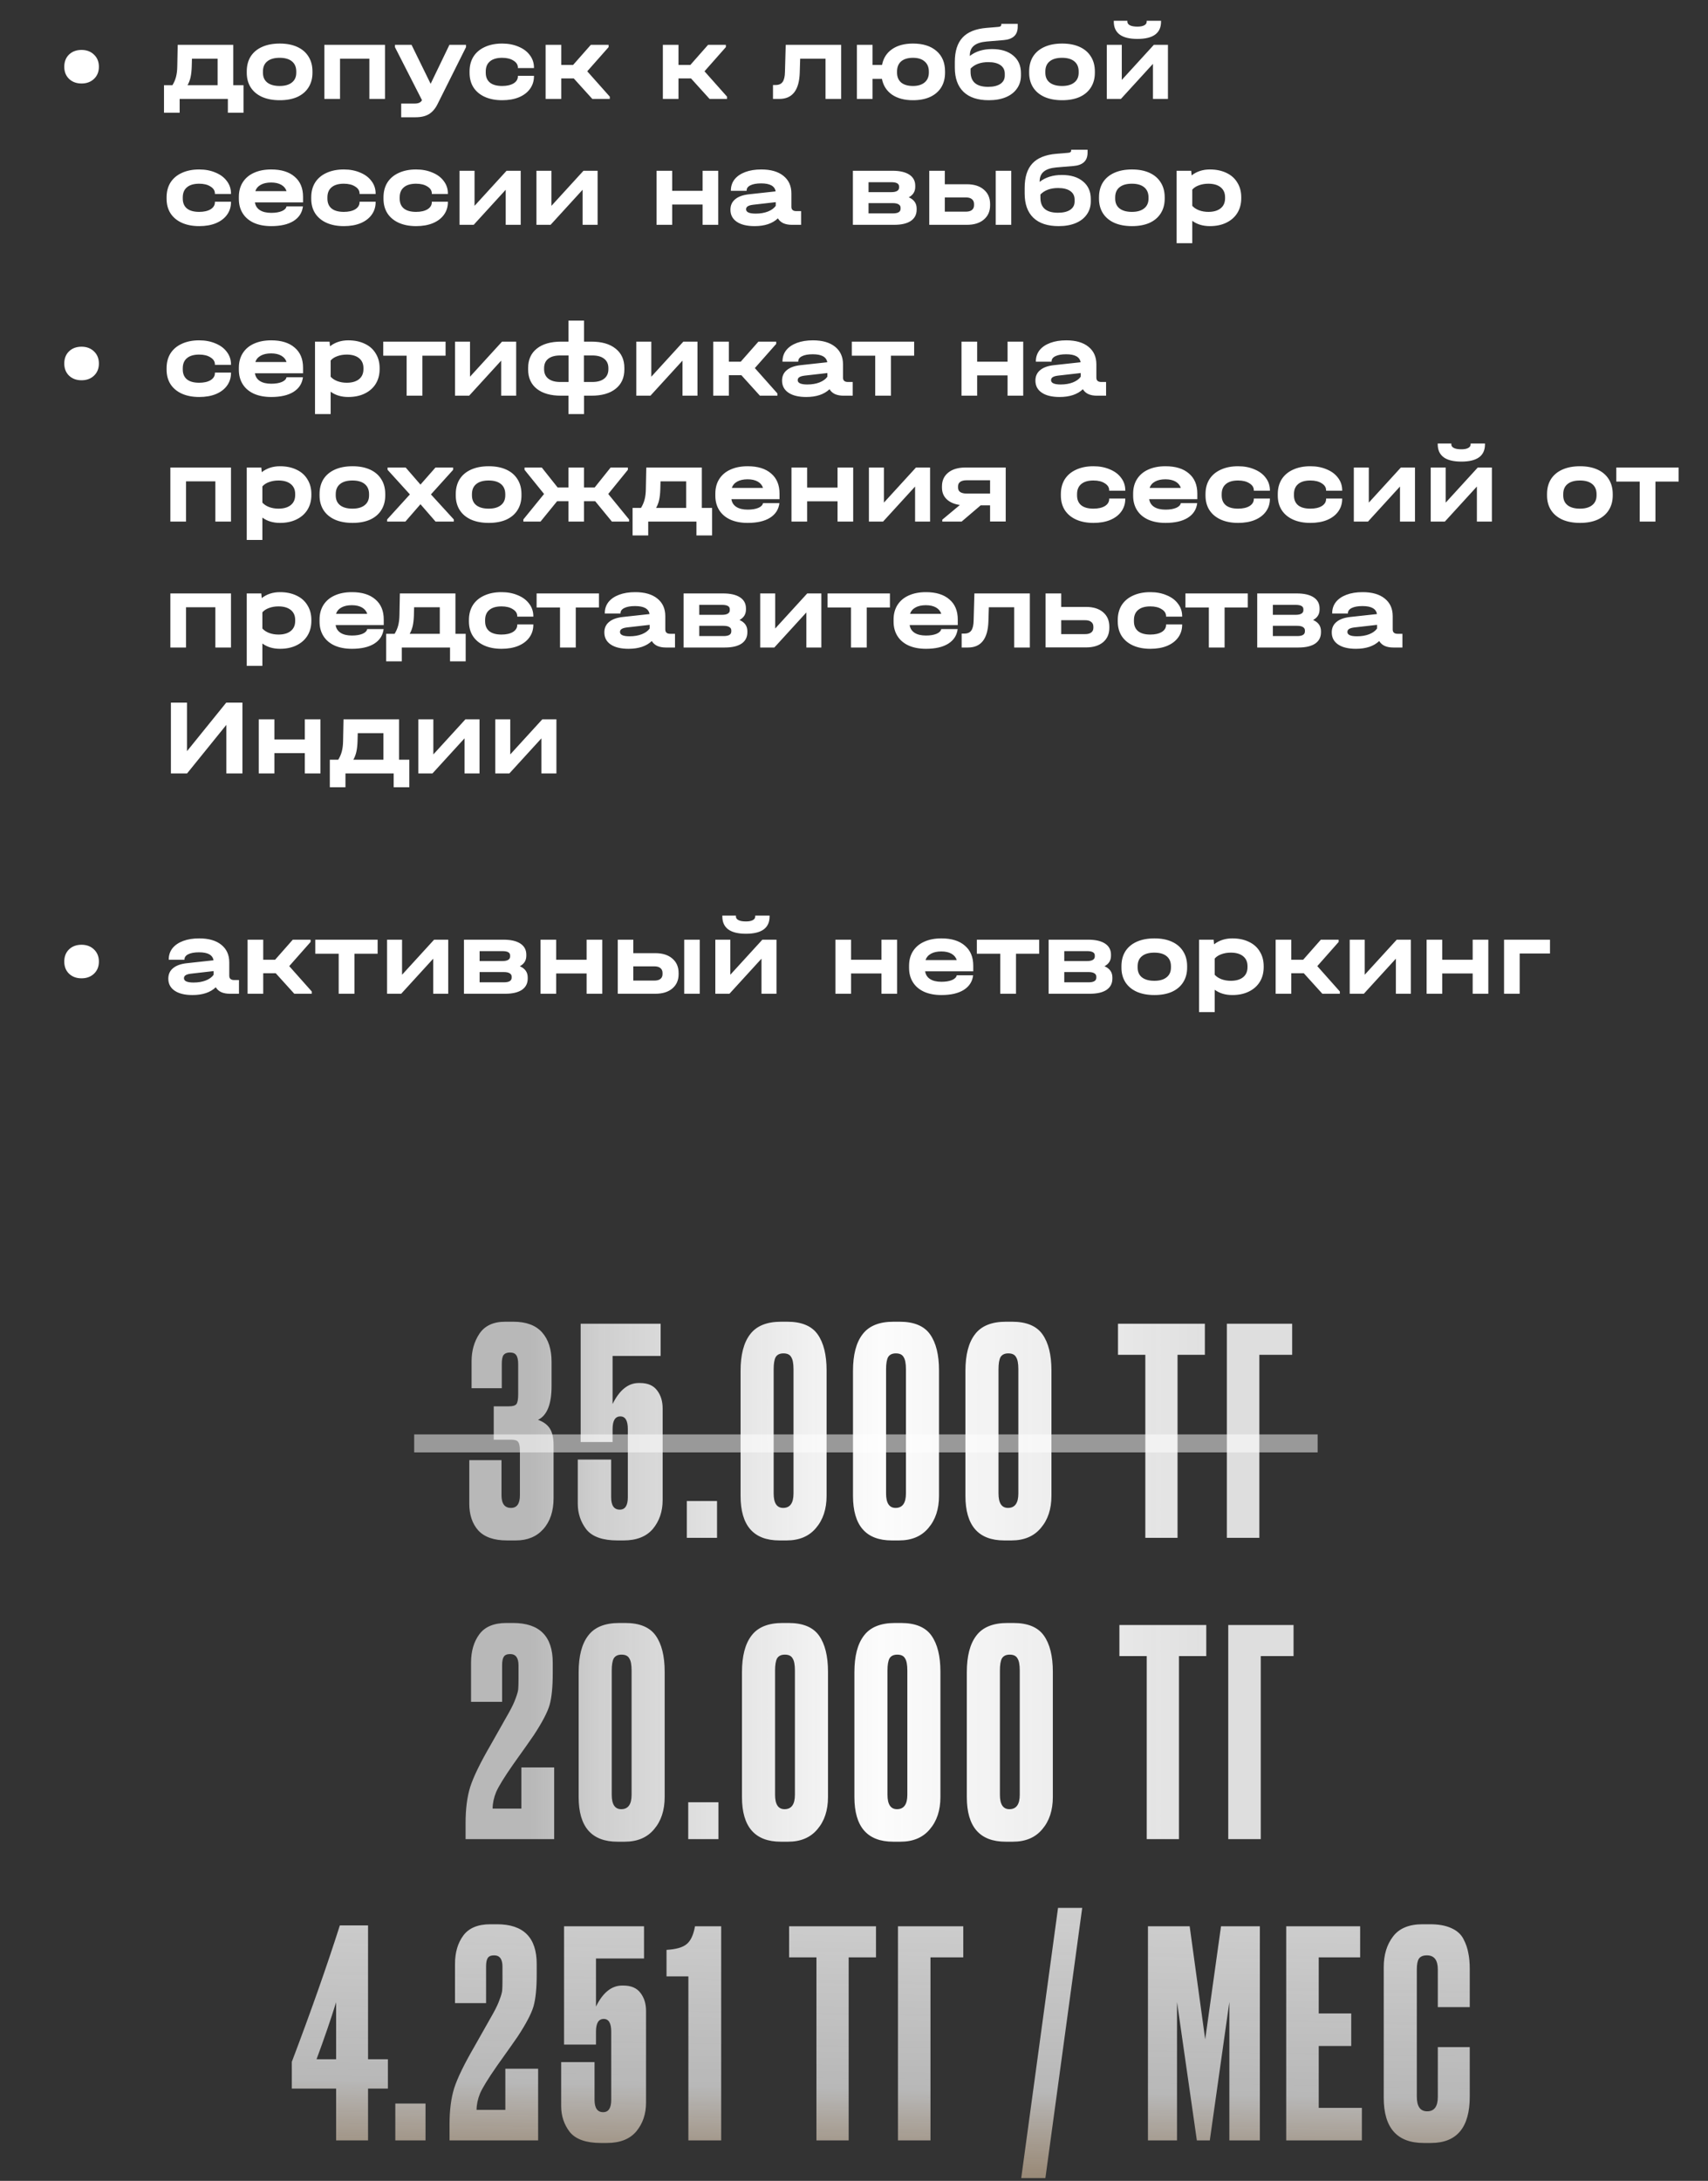 <?xml version="1.0" encoding="UTF-8"?> <svg xmlns="http://www.w3.org/2000/svg" width="380" height="485" viewBox="0 0 380 485" fill="none"><rect x="0" y="0" width="380" height="485" fill="#333333" stroke="none"/><path d="M18.139 18.568C17.003 18.568 16.075 18.224 15.355 17.536C14.651 16.848 14.299 15.952 14.299 14.848C14.299 13.728 14.651 12.824 15.355 12.136C16.075 11.448 17.003 11.104 18.139 11.104C19.275 11.104 20.203 11.456 20.923 12.16C21.643 12.848 22.003 13.744 22.003 14.848C22.003 15.952 21.643 16.848 20.923 17.536C20.203 18.224 19.275 18.568 18.139 18.568ZM54.176 18.952V25.072H50.696V22H39.968V25.072H36.488V18.952H38.36C38.712 18.392 38.976 17.784 39.152 17.128C39.328 16.472 39.424 15.704 39.44 14.824L39.536 9.976H51.896V18.952H54.176ZM48.416 18.952V13.048H42.704L42.656 14.848C42.624 15.776 42.536 16.56 42.392 17.2C42.248 17.84 42.024 18.424 41.72 18.952H48.416ZM62.244 22.288C60.74 22.288 59.436 22.048 58.332 21.568C57.228 21.072 56.38 20.368 55.788 19.456C55.196 18.528 54.9 17.44 54.9 16.192V15.88C54.9 14.6 55.188 13.496 55.764 12.568C56.356 11.64 57.204 10.928 58.308 10.432C59.412 9.936 60.724 9.688 62.244 9.688C63.748 9.688 65.044 9.936 66.132 10.432C67.22 10.928 68.052 11.64 68.628 12.568C69.22 13.496 69.516 14.6 69.516 15.88V16.192C69.516 17.44 69.22 18.528 68.628 19.456C68.052 20.368 67.22 21.072 66.132 21.568C65.044 22.048 63.748 22.288 62.244 22.288ZM62.22 19.12C63.388 19.12 64.292 18.864 64.932 18.352C65.588 17.84 65.916 17.112 65.916 16.168V15.904C65.916 14.928 65.596 14.176 64.956 13.648C64.316 13.12 63.404 12.856 62.22 12.856C61.02 12.856 60.1 13.12 59.46 13.648C58.82 14.16 58.5 14.912 58.5 15.904V16.168C58.5 17.112 58.82 17.84 59.46 18.352C60.116 18.864 61.036 19.12 62.22 19.12ZM85.657 9.976V22H82.177V13.048H75.65V22H72.169V9.976H85.657ZM103.682 9.976V10.48L97.322 23.2C96.81 24.208 96.178 24.936 95.426 25.384C94.674 25.848 93.666 26.08 92.402 26.08H89.258V23.032H92.234C92.666 23.032 93.002 22.976 93.242 22.864C93.498 22.768 93.714 22.576 93.89 22.288L87.866 10.48V9.976H91.562L95.81 18.64L99.986 9.976H103.682ZM111.718 22.288C110.246 22.288 108.958 22.04 107.854 21.544C106.766 21.048 105.926 20.344 105.334 19.432C104.758 18.52 104.47 17.44 104.47 16.192V15.88C104.47 14.616 104.758 13.52 105.334 12.592C105.926 11.664 106.766 10.952 107.854 10.456C108.958 9.944 110.246 9.688 111.718 9.688C113.078 9.688 114.294 9.92 115.366 10.384C116.454 10.832 117.294 11.464 117.886 12.28C118.494 13.08 118.798 14 118.798 15.04V15.136H115.222V15.04C115.222 14.4 114.894 13.88 114.238 13.48C113.598 13.064 112.758 12.856 111.718 12.856C110.534 12.856 109.63 13.12 109.006 13.648C108.382 14.16 108.07 14.912 108.07 15.904V16.168C108.07 17.128 108.382 17.864 109.006 18.376C109.63 18.872 110.534 19.12 111.718 19.12C112.774 19.12 113.622 18.928 114.262 18.544C114.902 18.144 115.222 17.616 115.222 16.96V16.864H118.798V16.96C118.798 18.016 118.502 18.952 117.91 19.768C117.334 20.568 116.51 21.192 115.438 21.64C114.382 22.072 113.142 22.288 111.718 22.288ZM135.668 21.496V22H131.78L127.652 17.44H124.868V22H121.388V9.976H124.868V14.44H127.508L131.444 9.976H135.404V10.48L130.652 15.856L135.668 21.496ZM161.754 21.496V22H157.866L153.738 17.44H150.954V22H147.474V9.976H150.954V14.44H153.594L157.53 9.976H161.49V10.48L156.738 15.856L161.754 21.496ZM187.144 22H183.664V13.048H178.024L177.928 16.192C177.8 20.064 176.288 22 173.392 22H171.976V18.904H172.576C173.28 18.904 173.792 18.68 174.112 18.232C174.448 17.768 174.624 17.016 174.64 15.976L174.808 9.976H187.144V22ZM203.126 9.688C205.35 9.688 207.094 10.24 208.358 11.344C209.622 12.432 210.254 13.944 210.254 15.88V16.192C210.254 17.44 209.966 18.528 209.39 19.456C208.814 20.368 207.99 21.072 206.918 21.568C205.846 22.048 204.582 22.288 203.126 22.288C201.222 22.288 199.662 21.872 198.446 21.04C197.246 20.192 196.502 19.024 196.214 17.536H194.126V22H190.646V9.976H194.126V14.44H196.238C196.526 12.936 197.27 11.768 198.47 10.936C199.67 10.104 201.222 9.688 203.126 9.688ZM206.654 15.928C206.654 14.952 206.342 14.2 205.718 13.672C205.11 13.128 204.246 12.856 203.126 12.856C201.99 12.856 201.11 13.12 200.486 13.648C199.878 14.176 199.574 14.936 199.574 15.928V16.144C199.574 17.088 199.878 17.824 200.486 18.352C201.11 18.864 201.99 19.12 203.126 19.12C204.23 19.12 205.094 18.856 205.718 18.328C206.342 17.8 206.654 17.072 206.654 16.144V15.928ZM220.712 10.912C222.712 10.912 224.28 11.392 225.416 12.352C226.568 13.296 227.144 14.6 227.144 16.264V16.768C227.144 17.888 226.848 18.864 226.256 19.696C225.68 20.528 224.856 21.168 223.784 21.616C222.712 22.064 221.448 22.288 219.992 22.288C217.544 22.288 215.672 21.672 214.376 20.44C213.08 19.192 212.432 17.392 212.432 15.04V13.768C212.432 11.4 213 9.6 214.136 8.368C215.272 7.136 217.032 6.416 219.416 6.208L222.008 5.992C222.28 5.976 222.472 5.928 222.584 5.848C222.712 5.768 222.776 5.648 222.776 5.488V5.296H226.424V5.968C226.424 7.76 225.376 8.744 223.28 8.92L219.512 9.232C218.232 9.344 217.288 9.656 216.68 10.168C216.072 10.664 215.768 11.384 215.768 12.328V12.448C217.064 11.424 218.712 10.912 220.712 10.912ZM223.544 16.384C223.544 15.568 223.224 14.936 222.584 14.488C221.944 14.04 221.04 13.816 219.872 13.816C218.176 13.816 216.864 14.296 215.936 15.256V15.976C215.936 18.2 217.24 19.312 219.848 19.312C221 19.312 221.904 19.096 222.56 18.664C223.216 18.216 223.544 17.6 223.544 16.816V16.384ZM236.314 22.288C234.81 22.288 233.506 22.048 232.402 21.568C231.298 21.072 230.45 20.368 229.858 19.456C229.266 18.528 228.97 17.44 228.97 16.192V15.88C228.97 14.6 229.258 13.496 229.834 12.568C230.426 11.64 231.274 10.928 232.378 10.432C233.482 9.936 234.794 9.688 236.314 9.688C237.818 9.688 239.114 9.936 240.202 10.432C241.29 10.928 242.122 11.64 242.698 12.568C243.29 13.496 243.586 14.6 243.586 15.88V16.192C243.586 17.44 243.29 18.528 242.698 19.456C242.122 20.368 241.29 21.072 240.202 21.568C239.114 22.048 237.818 22.288 236.314 22.288ZM236.29 19.12C237.458 19.12 238.362 18.864 239.002 18.352C239.658 17.84 239.986 17.112 239.986 16.168V15.904C239.986 14.928 239.666 14.176 239.026 13.648C238.386 13.12 237.474 12.856 236.29 12.856C235.09 12.856 234.17 13.12 233.53 13.648C232.89 14.16 232.57 14.912 232.57 15.904V16.168C232.57 17.112 232.89 17.84 233.53 18.352C234.186 18.864 235.106 19.12 236.29 19.12ZM249.576 9.976V17.776L256.704 9.976H259.848V22H256.512V14.2L249.384 22H246.24V9.976H249.576ZM253.056 8.656C251.312 8.656 250 8.336 249.12 7.696C248.24 7.04 247.8 6.08 247.8 4.816V4.624H250.824V4.816C250.824 5.168 251.016 5.44 251.4 5.632C251.784 5.824 252.336 5.92 253.056 5.92C253.712 5.92 254.216 5.824 254.568 5.632C254.936 5.44 255.12 5.168 255.12 4.816V4.624H258.312V4.816C258.312 7.376 256.56 8.656 253.056 8.656ZM44.312 50.288C42.84 50.288 41.552 50.04 40.448 49.544C39.36 49.048 38.52 48.344 37.928 47.432C37.352 46.52 37.064 45.44 37.064 44.192V43.88C37.064 42.616 37.352 41.52 37.928 40.592C38.52 39.664 39.36 38.952 40.448 38.456C41.552 37.944 42.84 37.688 44.312 37.688C45.672 37.688 46.888 37.92 47.96 38.384C49.048 38.832 49.888 39.464 50.48 40.28C51.088 41.08 51.392 42 51.392 43.04V43.136H47.816V43.04C47.816 42.4 47.488 41.88 46.832 41.48C46.192 41.064 45.352 40.856 44.312 40.856C43.128 40.856 42.224 41.12 41.6 41.648C40.976 42.16 40.664 42.912 40.664 43.904V44.168C40.664 45.128 40.976 45.864 41.6 46.376C42.224 46.872 43.128 47.12 44.312 47.12C45.368 47.12 46.216 46.928 46.856 46.544C47.496 46.144 47.816 45.616 47.816 44.96V44.864H51.392V44.96C51.392 46.016 51.096 46.952 50.504 47.768C49.928 48.568 49.104 49.192 48.032 49.64C46.976 50.072 45.736 50.288 44.312 50.288ZM67.422 45.008H56.718C56.83 45.76 57.198 46.336 57.822 46.736C58.446 47.136 59.286 47.336 60.342 47.336C61.302 47.336 62.086 47.208 62.694 46.952C63.302 46.696 63.654 46.344 63.75 45.896H67.398C67.222 47.304 66.518 48.392 65.286 49.16C64.07 49.912 62.422 50.288 60.342 50.288C58.87 50.288 57.59 50.048 56.502 49.568C55.414 49.072 54.582 48.368 54.006 47.456C53.43 46.544 53.142 45.472 53.142 44.24V43.784C53.142 42.536 53.43 41.456 54.006 40.544C54.598 39.616 55.43 38.912 56.502 38.432C57.59 37.936 58.87 37.688 60.342 37.688C62.582 37.688 64.318 38.224 65.55 39.296C66.798 40.352 67.422 41.84 67.422 43.76V45.008ZM60.318 40.592C59.39 40.592 58.622 40.76 58.014 41.096C57.406 41.432 57.006 41.904 56.814 42.512H63.75C63.558 41.904 63.166 41.432 62.574 41.096C61.982 40.76 61.23 40.592 60.318 40.592ZM76.492 50.288C75.019 50.288 73.731 50.04 72.627 49.544C71.54 49.048 70.7 48.344 70.108 47.432C69.531 46.52 69.243 45.44 69.243 44.192V43.88C69.243 42.616 69.531 41.52 70.108 40.592C70.7 39.664 71.54 38.952 72.627 38.456C73.731 37.944 75.019 37.688 76.492 37.688C77.852 37.688 79.067 37.92 80.139 38.384C81.228 38.832 82.067 39.464 82.659 40.28C83.267 41.08 83.572 42 83.572 43.04V43.136H79.996V43.04C79.996 42.4 79.668 41.88 79.011 41.48C78.371 41.064 77.531 40.856 76.492 40.856C75.308 40.856 74.403 41.12 73.779 41.648C73.156 42.16 72.844 42.912 72.844 43.904V44.168C72.844 45.128 73.156 45.864 73.779 46.376C74.403 46.872 75.308 47.12 76.492 47.12C77.547 47.12 78.395 46.928 79.035 46.544C79.675 46.144 79.996 45.616 79.996 44.96V44.864H83.572V44.96C83.572 46.016 83.275 46.952 82.683 47.768C82.108 48.568 81.284 49.192 80.212 49.64C79.156 50.072 77.915 50.288 76.492 50.288ZM92.57 50.288C91.098 50.288 89.81 50.04 88.706 49.544C87.618 49.048 86.778 48.344 86.186 47.432C85.61 46.52 85.322 45.44 85.322 44.192V43.88C85.322 42.616 85.61 41.52 86.186 40.592C86.778 39.664 87.618 38.952 88.706 38.456C89.81 37.944 91.098 37.688 92.57 37.688C93.93 37.688 95.146 37.92 96.218 38.384C97.306 38.832 98.146 39.464 98.738 40.28C99.346 41.08 99.65 42 99.65 43.04V43.136H96.074V43.04C96.074 42.4 95.746 41.88 95.09 41.48C94.45 41.064 93.61 40.856 92.57 40.856C91.386 40.856 90.482 41.12 89.858 41.648C89.234 42.16 88.922 42.912 88.922 43.904V44.168C88.922 45.128 89.234 45.864 89.858 46.376C90.482 46.872 91.386 47.12 92.57 47.12C93.626 47.12 94.474 46.928 95.114 46.544C95.754 46.144 96.074 45.616 96.074 44.96V44.864H99.65V44.96C99.65 46.016 99.354 46.952 98.762 47.768C98.186 48.568 97.362 49.192 96.29 49.64C95.234 50.072 93.994 50.288 92.57 50.288ZM105.576 37.976V45.776L112.704 37.976H115.848V50H112.512V42.2L105.384 50H102.24V37.976H105.576ZM122.685 37.976V45.776L129.813 37.976H132.957V50H129.621V42.2L122.493 50H119.349V37.976H122.685ZM149.548 37.976V42.44H156.316V37.976H159.796V50H156.316V45.488H149.548V50H146.068V37.976H149.548ZM178.23 46.952V50H176.19C175.454 50 174.814 49.88 174.27 49.64C173.742 49.384 173.342 49.024 173.07 48.56C171.854 49.712 170.126 50.288 167.886 50.288C166.19 50.288 164.87 49.968 163.926 49.328C162.982 48.688 162.51 47.792 162.51 46.64C162.51 45.664 162.862 44.888 163.566 44.312C164.27 43.72 165.294 43.352 166.638 43.208L172.566 42.56C172.374 41.376 171.302 40.784 169.35 40.784C168.326 40.784 167.526 40.928 166.95 41.216C166.39 41.488 166.11 41.872 166.11 42.368V42.44H162.606V42.368C162.606 41.424 162.878 40.6 163.422 39.896C163.982 39.192 164.774 38.648 165.798 38.264C166.822 37.88 168.014 37.688 169.374 37.688C171.486 37.688 173.126 38.16 174.294 39.104C175.478 40.048 176.07 41.352 176.07 43.016V45.992C176.07 46.632 176.438 46.952 177.174 46.952H178.23ZM168.126 47.504C169.15 47.504 170.054 47.352 170.838 47.048C171.638 46.728 172.222 46.304 172.59 45.776V44.96L167.55 45.536C167.022 45.6 166.63 45.712 166.374 45.872C166.118 46.032 165.99 46.256 165.99 46.544C165.99 47.184 166.702 47.504 168.126 47.504ZM202.187 43.88C203.355 44.392 203.939 45.224 203.939 46.376V46.616C203.939 47.704 203.507 48.544 202.643 49.136C201.779 49.712 200.539 50 198.923 50H189.755V37.976H198.563C200.179 37.976 201.427 38.264 202.307 38.84C203.187 39.416 203.627 40.24 203.627 41.312V41.552C203.627 42.592 203.147 43.368 202.187 43.88ZM193.235 40.52V42.728H198.323C198.883 42.728 199.307 42.64 199.595 42.464C199.883 42.288 200.027 42.04 200.027 41.72V41.48C200.027 40.84 199.459 40.52 198.323 40.52H193.235ZM200.363 46.184C200.363 45.864 200.211 45.616 199.907 45.44C199.619 45.264 199.203 45.176 198.659 45.176H193.235V47.456H198.659C199.795 47.456 200.363 47.112 200.363 46.424V46.184ZM215.098 40.976C216.714 40.976 217.978 41.376 218.89 42.176C219.818 42.96 220.282 44.032 220.282 45.392V45.656C220.282 46.984 219.818 48.04 218.89 48.824C217.978 49.608 216.714 50 215.098 50H206.746V37.976H210.202V40.976H215.098ZM224.986 37.976V50H221.53V37.976H224.986ZM216.706 45.368C216.706 44.904 216.546 44.544 216.226 44.288C215.922 44.032 215.466 43.904 214.858 43.904H210.202V47.072H214.858C215.466 47.072 215.922 46.952 216.226 46.712C216.546 46.456 216.706 46.104 216.706 45.656V45.368ZM236.251 38.912C238.251 38.912 239.819 39.392 240.955 40.352C242.107 41.296 242.683 42.6 242.683 44.264V44.768C242.683 45.888 242.387 46.864 241.795 47.696C241.219 48.528 240.395 49.168 239.323 49.616C238.251 50.064 236.987 50.288 235.531 50.288C233.083 50.288 231.211 49.672 229.915 48.44C228.619 47.192 227.971 45.392 227.971 43.04V41.768C227.971 39.4 228.539 37.6 229.675 36.368C230.811 35.136 232.571 34.416 234.955 34.208L237.547 33.992C237.819 33.976 238.011 33.928 238.123 33.848C238.251 33.768 238.315 33.648 238.315 33.488V33.296H241.963V33.968C241.963 35.76 240.915 36.744 238.819 36.92L235.051 37.232C233.771 37.344 232.827 37.656 232.219 38.168C231.611 38.664 231.307 39.384 231.307 40.328V40.448C232.603 39.424 234.251 38.912 236.251 38.912ZM239.083 44.384C239.083 43.568 238.763 42.936 238.123 42.488C237.483 42.04 236.579 41.816 235.411 41.816C233.715 41.816 232.403 42.296 231.475 43.256V43.976C231.475 46.2 232.779 47.312 235.387 47.312C236.539 47.312 237.443 47.096 238.099 46.664C238.755 46.216 239.083 45.6 239.083 44.816V44.384ZM251.853 50.288C250.349 50.288 249.045 50.048 247.941 49.568C246.837 49.072 245.989 48.368 245.397 47.456C244.805 46.528 244.509 45.44 244.509 44.192V43.88C244.509 42.6 244.797 41.496 245.373 40.568C245.965 39.64 246.813 38.928 247.917 38.432C249.021 37.936 250.333 37.688 251.853 37.688C253.357 37.688 254.653 37.936 255.741 38.432C256.829 38.928 257.661 39.64 258.237 40.568C258.829 41.496 259.125 42.6 259.125 43.88V44.192C259.125 45.44 258.829 46.528 258.237 47.456C257.661 48.368 256.829 49.072 255.741 49.568C254.653 50.048 253.357 50.288 251.853 50.288ZM251.829 47.12C252.997 47.12 253.901 46.864 254.541 46.352C255.197 45.84 255.525 45.112 255.525 44.168V43.904C255.525 42.928 255.205 42.176 254.565 41.648C253.925 41.12 253.013 40.856 251.829 40.856C250.629 40.856 249.709 41.12 249.069 41.648C248.429 42.16 248.109 42.912 248.109 43.904V44.168C248.109 45.112 248.429 45.84 249.069 46.352C249.725 46.864 250.645 47.12 251.829 47.12ZM269.171 37.688C270.579 37.688 271.811 37.944 272.867 38.456C273.923 38.952 274.731 39.672 275.291 40.616C275.867 41.544 276.155 42.624 276.155 43.856V44.096C276.155 45.328 275.867 46.416 275.291 47.36C274.715 48.288 273.899 49.008 272.843 49.52C271.803 50.032 270.579 50.288 269.171 50.288C267.635 50.288 266.331 49.896 265.259 49.112V54.08H261.779V37.976H265.019L265.115 39.008C266.251 38.128 267.603 37.688 269.171 37.688ZM272.555 43.856C272.555 42.912 272.227 42.176 271.571 41.648C270.915 41.12 270.003 40.856 268.835 40.856C268.067 40.856 267.363 40.976 266.723 41.216C266.099 41.44 265.611 41.76 265.259 42.176V45.776C265.627 46.192 266.123 46.52 266.747 46.76C267.387 47 268.083 47.12 268.835 47.12C270.003 47.12 270.915 46.856 271.571 46.328C272.227 45.8 272.555 45.056 272.555 44.096V43.856Z" fill="white"></path><path d="M18.139 84.568C17.003 84.568 16.075 84.224 15.355 83.536C14.651 82.848 14.299 81.952 14.299 80.848C14.299 79.728 14.651 78.824 15.355 78.136C16.075 77.448 17.003 77.104 18.139 77.104C19.275 77.104 20.203 77.456 20.923 78.16C21.643 78.848 22.003 79.744 22.003 80.848C22.003 81.952 21.643 82.848 20.923 83.536C20.203 84.224 19.275 84.568 18.139 84.568ZM44.312 88.288C42.84 88.288 41.552 88.04 40.448 87.544C39.36 87.048 38.52 86.344 37.928 85.432C37.352 84.52 37.064 83.44 37.064 82.192V81.88C37.064 80.616 37.352 79.52 37.928 78.592C38.52 77.664 39.36 76.952 40.448 76.456C41.552 75.944 42.84 75.688 44.312 75.688C45.672 75.688 46.888 75.92 47.96 76.384C49.048 76.832 49.888 77.464 50.48 78.28C51.088 79.08 51.392 80 51.392 81.04V81.136H47.816V81.04C47.816 80.4 47.488 79.88 46.832 79.48C46.192 79.064 45.352 78.856 44.312 78.856C43.128 78.856 42.224 79.12 41.6 79.648C40.976 80.16 40.664 80.912 40.664 81.904V82.168C40.664 83.128 40.976 83.864 41.6 84.376C42.224 84.872 43.128 85.12 44.312 85.12C45.368 85.12 46.216 84.928 46.856 84.544C47.496 84.144 47.816 83.616 47.816 82.96V82.864H51.392V82.96C51.392 84.016 51.096 84.952 50.504 85.768C49.928 86.568 49.104 87.192 48.032 87.64C46.976 88.072 45.736 88.288 44.312 88.288ZM67.422 83.008H56.718C56.83 83.76 57.198 84.336 57.822 84.736C58.446 85.136 59.286 85.336 60.342 85.336C61.302 85.336 62.086 85.208 62.694 84.952C63.302 84.696 63.654 84.344 63.75 83.896H67.398C67.222 85.304 66.518 86.392 65.286 87.16C64.07 87.912 62.422 88.288 60.342 88.288C58.87 88.288 57.59 88.048 56.502 87.568C55.414 87.072 54.582 86.368 54.006 85.456C53.43 84.544 53.142 83.472 53.142 82.24V81.784C53.142 80.536 53.43 79.456 54.006 78.544C54.598 77.616 55.43 76.912 56.502 76.432C57.59 75.936 58.87 75.688 60.342 75.688C62.582 75.688 64.318 76.224 65.55 77.296C66.798 78.352 67.422 79.84 67.422 81.76V83.008ZM60.318 78.592C59.39 78.592 58.622 78.76 58.014 79.096C57.406 79.432 57.006 79.904 56.814 80.512H63.75C63.558 79.904 63.166 79.432 62.574 79.096C61.982 78.76 61.23 78.592 60.318 78.592ZM77.475 75.688C78.883 75.688 80.115 75.944 81.171 76.456C82.228 76.952 83.035 77.672 83.596 78.616C84.171 79.544 84.46 80.624 84.46 81.856V82.096C84.46 83.328 84.171 84.416 83.596 85.36C83.019 86.288 82.204 87.008 81.147 87.52C80.108 88.032 78.883 88.288 77.475 88.288C75.939 88.288 74.635 87.896 73.564 87.112V92.08H70.084V75.976H73.323L73.419 77.008C74.555 76.128 75.907 75.688 77.475 75.688ZM80.859 81.856C80.859 80.912 80.531 80.176 79.876 79.648C79.219 79.12 78.308 78.856 77.139 78.856C76.371 78.856 75.668 78.976 75.028 79.216C74.403 79.44 73.915 79.76 73.564 80.176V83.776C73.931 84.192 74.427 84.52 75.052 84.76C75.692 85 76.388 85.12 77.139 85.12C78.308 85.12 79.219 84.856 79.876 84.328C80.531 83.8 80.859 83.056 80.859 82.096V81.856ZM85.261 79.096V75.976H99.133V79.096H93.973V88H90.469V79.096H85.261ZM104.568 75.976V83.776L111.696 75.976H114.84V88H111.504V80.2L104.376 88H101.232V75.976H104.568ZM131.565 75.976C133.885 75.976 135.685 76.496 136.965 77.536C138.261 78.56 138.909 79.992 138.909 81.832V82.168C138.909 84.008 138.261 85.44 136.965 86.464C135.685 87.488 133.885 88 131.565 88H129.933V92.08H126.477V88H124.845C122.525 88 120.717 87.488 119.421 86.464C118.141 85.44 117.501 84.008 117.501 82.168V81.832C117.501 79.992 118.141 78.56 119.421 77.536C120.717 76.496 122.525 75.976 124.845 75.976H126.477V71.296H129.933V75.976H131.565ZM126.501 84.952V79.048H124.653C123.485 79.048 122.589 79.296 121.965 79.792C121.357 80.272 121.053 80.968 121.053 81.88V82.12C121.053 83.016 121.365 83.712 121.989 84.208C122.613 84.704 123.501 84.952 124.653 84.952H126.501ZM135.357 81.88C135.357 80.968 135.045 80.272 134.421 79.792C133.813 79.296 132.925 79.048 131.757 79.048H129.909V84.952H131.757C132.909 84.952 133.797 84.704 134.421 84.208C135.045 83.712 135.357 83.016 135.357 82.12V81.88ZM144.904 75.976V83.776L152.032 75.976H155.176V88H151.84V80.2L144.712 88H141.568V75.976H144.904ZM172.957 87.496V88H169.069L164.941 83.44H162.157V88H158.677V75.976H162.157V80.44H164.797L168.733 75.976H172.693V76.48L167.941 81.856L172.957 87.496ZM189.715 84.952V88H187.675C186.939 88 186.299 87.88 185.755 87.64C185.227 87.384 184.827 87.024 184.555 86.56C183.339 87.712 181.611 88.288 179.371 88.288C177.675 88.288 176.355 87.968 175.411 87.328C174.467 86.688 173.995 85.792 173.995 84.64C173.995 83.664 174.347 82.888 175.051 82.312C175.755 81.72 176.779 81.352 178.123 81.208L184.051 80.56C183.859 79.376 182.787 78.784 180.835 78.784C179.811 78.784 179.011 78.928 178.435 79.216C177.875 79.488 177.595 79.872 177.595 80.368V80.44H174.091V80.368C174.091 79.424 174.363 78.6 174.907 77.896C175.467 77.192 176.259 76.648 177.283 76.264C178.307 75.88 179.499 75.688 180.859 75.688C182.971 75.688 184.611 76.16 185.779 77.104C186.963 78.048 187.555 79.352 187.555 81.016V83.992C187.555 84.632 187.923 84.952 188.659 84.952H189.715ZM179.611 85.504C180.635 85.504 181.539 85.352 182.323 85.048C183.123 84.728 183.707 84.304 184.075 83.776V82.96L179.035 83.536C178.507 83.6 178.115 83.712 177.859 83.872C177.603 84.032 177.475 84.256 177.475 84.544C177.475 85.184 178.187 85.504 179.611 85.504ZM189.511 79.096V75.976H203.383V79.096H198.223V88H194.719V79.096H189.511ZM217.399 75.976V80.44H224.167V75.976H227.647V88H224.167V83.488H217.399V88H213.919V75.976H217.399ZM246.082 84.952V88H244.042C243.306 88 242.666 87.88 242.122 87.64C241.594 87.384 241.194 87.024 240.922 86.56C239.706 87.712 237.978 88.288 235.738 88.288C234.042 88.288 232.722 87.968 231.778 87.328C230.834 86.688 230.362 85.792 230.362 84.64C230.362 83.664 230.714 82.888 231.418 82.312C232.122 81.72 233.146 81.352 234.49 81.208L240.418 80.56C240.226 79.376 239.154 78.784 237.202 78.784C236.178 78.784 235.378 78.928 234.802 79.216C234.242 79.488 233.962 79.872 233.962 80.368V80.44H230.458V80.368C230.458 79.424 230.73 78.6 231.274 77.896C231.834 77.192 232.626 76.648 233.65 76.264C234.674 75.88 235.866 75.688 237.226 75.688C239.338 75.688 240.978 76.16 242.146 77.104C243.33 78.048 243.922 79.352 243.922 81.016V83.992C243.922 84.632 244.29 84.952 245.026 84.952H246.082ZM235.978 85.504C237.002 85.504 237.906 85.352 238.69 85.048C239.49 84.728 240.074 84.304 240.442 83.776V82.96L235.402 83.536C234.874 83.6 234.482 83.712 234.226 83.872C233.97 84.032 233.842 84.256 233.842 84.544C233.842 85.184 234.554 85.504 235.978 85.504ZM51.392 103.976V116H47.912V107.048H41.384V116H37.904V103.976H51.392ZM62.288 103.688C63.696 103.688 64.928 103.944 65.984 104.456C67.04 104.952 67.848 105.672 68.408 106.616C68.984 107.544 69.272 108.624 69.272 109.856V110.096C69.272 111.328 68.984 112.416 68.408 113.36C67.832 114.288 67.016 115.008 65.96 115.52C64.92 116.032 63.696 116.288 62.288 116.288C60.752 116.288 59.448 115.896 58.376 115.112V120.08H54.896V103.976H58.136L58.232 105.008C59.368 104.128 60.72 103.688 62.288 103.688ZM65.672 109.856C65.672 108.912 65.344 108.176 64.688 107.648C64.032 107.12 63.12 106.856 61.952 106.856C61.184 106.856 60.48 106.976 59.84 107.216C59.216 107.44 58.728 107.76 58.376 108.176V111.776C58.744 112.192 59.24 112.52 59.864 112.76C60.504 113 61.2 113.12 61.952 113.12C63.12 113.12 64.032 112.856 64.688 112.328C65.344 111.8 65.672 111.056 65.672 110.096V109.856ZM78.439 116.288C76.935 116.288 75.631 116.048 74.527 115.568C73.423 115.072 72.575 114.368 71.983 113.456C71.391 112.528 71.095 111.44 71.095 110.192V109.88C71.095 108.6 71.383 107.496 71.959 106.568C72.551 105.64 73.399 104.928 74.503 104.432C75.607 103.936 76.919 103.688 78.439 103.688C79.943 103.688 81.239 103.936 82.327 104.432C83.415 104.928 84.247 105.64 84.823 106.568C85.415 107.496 85.711 108.6 85.711 109.88V110.192C85.711 111.44 85.415 112.528 84.823 113.456C84.247 114.368 83.415 115.072 82.327 115.568C81.239 116.048 79.943 116.288 78.439 116.288ZM78.415 113.12C79.583 113.12 80.487 112.864 81.127 112.352C81.783 111.84 82.111 111.112 82.111 110.168V109.904C82.111 108.928 81.791 108.176 81.151 107.648C80.511 107.12 79.599 106.856 78.415 106.856C77.215 106.856 76.295 107.12 75.655 107.648C75.015 108.16 74.695 108.912 74.695 109.904V110.168C74.695 111.112 75.015 111.84 75.655 112.352C76.311 112.864 77.231 113.12 78.415 113.12ZM100.963 115.52V116H96.907L93.547 112.136L90.187 116H86.131V115.52L91.195 109.952L86.227 104.48V103.976H90.259L93.547 107.768L96.883 103.976H100.819V104.48L95.875 109.952L100.963 115.52ZM108.744 116.288C107.24 116.288 105.936 116.048 104.832 115.568C103.728 115.072 102.88 114.368 102.288 113.456C101.696 112.528 101.4 111.44 101.4 110.192V109.88C101.4 108.6 101.688 107.496 102.264 106.568C102.856 105.64 103.704 104.928 104.808 104.432C105.912 103.936 107.224 103.688 108.744 103.688C110.248 103.688 111.544 103.936 112.632 104.432C113.72 104.928 114.552 105.64 115.128 106.568C115.72 107.496 116.016 108.6 116.016 109.88V110.192C116.016 111.44 115.72 112.528 115.128 113.456C114.552 114.368 113.72 115.072 112.632 115.568C111.544 116.048 110.248 116.288 108.744 116.288ZM108.72 113.12C109.888 113.12 110.792 112.864 111.432 112.352C112.088 111.84 112.416 111.112 112.416 110.168V109.904C112.416 108.928 112.096 108.176 111.456 107.648C110.816 107.12 109.904 106.856 108.72 106.856C107.52 106.856 106.6 107.12 105.96 107.648C105.32 108.16 105 108.912 105 109.904V110.168C105 111.112 105.32 111.84 105.96 112.352C106.616 112.864 107.536 113.12 108.72 113.12ZM139.956 115.52V116H136.14L132.42 111.464H129.924V116H126.468V111.464H123.948L120.252 116H116.436V115.52L121.044 109.856L116.7 104.48V103.976H120.54L124.068 108.416H126.468V103.976H129.924V108.416H132.3L135.852 103.976H139.692V104.48L135.324 109.856L139.956 115.52ZM158.426 112.952V119.072H154.946V116H144.218V119.072H140.738V112.952H142.61C142.962 112.392 143.226 111.784 143.402 111.128C143.578 110.472 143.674 109.704 143.69 108.824L143.786 103.976H156.146V112.952H158.426ZM152.666 112.952V107.048H146.954L146.906 108.848C146.874 109.776 146.786 110.56 146.642 111.2C146.498 111.84 146.274 112.424 145.97 112.952H152.666ZM173.43 111.008H162.726C162.838 111.76 163.206 112.336 163.83 112.736C164.454 113.136 165.294 113.336 166.35 113.336C167.31 113.336 168.094 113.208 168.702 112.952C169.31 112.696 169.662 112.344 169.758 111.896H173.406C173.23 113.304 172.526 114.392 171.294 115.16C170.078 115.912 168.43 116.288 166.35 116.288C164.878 116.288 163.598 116.048 162.51 115.568C161.422 115.072 160.59 114.368 160.014 113.456C159.438 112.544 159.15 111.472 159.15 110.24V109.784C159.15 108.536 159.438 107.456 160.014 106.544C160.606 105.616 161.438 104.912 162.51 104.432C163.598 103.936 164.878 103.688 166.35 103.688C168.59 103.688 170.326 104.224 171.558 105.296C172.806 106.352 173.43 107.84 173.43 109.76V111.008ZM166.326 106.592C165.398 106.592 164.63 106.76 164.022 107.096C163.414 107.432 163.014 107.904 162.822 108.512H169.758C169.566 107.904 169.174 107.432 168.582 107.096C167.99 106.76 167.238 106.592 166.326 106.592ZM179.571 103.976V108.44H186.339V103.976H189.819V116H186.339V111.488H179.571V116H176.091V103.976H179.571ZM196.654 103.976V111.776L203.782 103.976H206.926V116H203.59V108.2L196.462 116H193.318V103.976H196.654ZM223.755 115.976H220.275V112.376H218.187L213.939 116H209.643V115.568L213.555 112.304C212.307 112.128 211.331 111.704 210.627 111.032C209.923 110.36 209.571 109.496 209.571 108.44V108.152C209.571 106.872 210.035 105.856 210.963 105.104C211.891 104.352 213.163 103.976 214.779 103.976H223.755V115.976ZM220.275 109.76V106.808H215.043C214.419 106.808 213.947 106.928 213.627 107.168C213.307 107.392 213.147 107.72 213.147 108.152V108.44C213.147 108.872 213.307 109.2 213.627 109.424C213.963 109.648 214.435 109.76 215.043 109.76H220.275ZM243.273 116.288C241.801 116.288 240.513 116.04 239.409 115.544C238.321 115.048 237.481 114.344 236.889 113.432C236.313 112.52 236.025 111.44 236.025 110.192V109.88C236.025 108.616 236.313 107.52 236.889 106.592C237.481 105.664 238.321 104.952 239.409 104.456C240.513 103.944 241.801 103.688 243.273 103.688C244.633 103.688 245.849 103.92 246.921 104.384C248.009 104.832 248.849 105.464 249.441 106.28C250.049 107.08 250.353 108 250.353 109.04V109.136H246.777V109.04C246.777 108.4 246.449 107.88 245.793 107.48C245.153 107.064 244.313 106.856 243.273 106.856C242.089 106.856 241.185 107.12 240.561 107.648C239.937 108.16 239.625 108.912 239.625 109.904V110.168C239.625 111.128 239.937 111.864 240.561 112.376C241.185 112.872 242.089 113.12 243.273 113.12C244.329 113.12 245.177 112.928 245.817 112.544C246.457 112.144 246.777 111.616 246.777 110.96V110.864H250.353V110.96C250.353 112.016 250.057 112.952 249.465 113.768C248.889 114.568 248.065 115.192 246.993 115.64C245.937 116.072 244.697 116.288 243.273 116.288ZM266.383 111.008H255.679C255.791 111.76 256.159 112.336 256.783 112.736C257.407 113.136 258.247 113.336 259.303 113.336C260.263 113.336 261.047 113.208 261.655 112.952C262.263 112.696 262.615 112.344 262.711 111.896H266.359C266.183 113.304 265.479 114.392 264.247 115.16C263.031 115.912 261.383 116.288 259.303 116.288C257.831 116.288 256.551 116.048 255.463 115.568C254.375 115.072 253.543 114.368 252.967 113.456C252.391 112.544 252.103 111.472 252.103 110.24V109.784C252.103 108.536 252.391 107.456 252.967 106.544C253.559 105.616 254.391 104.912 255.463 104.432C256.551 103.936 257.831 103.688 259.303 103.688C261.543 103.688 263.279 104.224 264.511 105.296C265.759 106.352 266.383 107.84 266.383 109.76V111.008ZM259.279 106.592C258.351 106.592 257.583 106.76 256.975 107.096C256.367 107.432 255.967 107.904 255.775 108.512H262.711C262.519 107.904 262.127 107.432 261.535 107.096C260.943 106.76 260.191 106.592 259.279 106.592ZM275.452 116.288C273.98 116.288 272.692 116.04 271.588 115.544C270.5 115.048 269.66 114.344 269.068 113.432C268.492 112.52 268.204 111.44 268.204 110.192V109.88C268.204 108.616 268.492 107.52 269.068 106.592C269.66 105.664 270.5 104.952 271.588 104.456C272.692 103.944 273.98 103.688 275.452 103.688C276.812 103.688 278.028 103.92 279.1 104.384C280.188 104.832 281.028 105.464 281.62 106.28C282.228 107.08 282.532 108 282.532 109.04V109.136H278.956V109.04C278.956 108.4 278.628 107.88 277.972 107.48C277.332 107.064 276.492 106.856 275.452 106.856C274.268 106.856 273.364 107.12 272.74 107.648C272.116 108.16 271.804 108.912 271.804 109.904V110.168C271.804 111.128 272.116 111.864 272.74 112.376C273.364 112.872 274.268 113.12 275.452 113.12C276.508 113.12 277.356 112.928 277.996 112.544C278.636 112.144 278.956 111.616 278.956 110.96V110.864H282.532V110.96C282.532 112.016 282.236 112.952 281.644 113.768C281.068 114.568 280.244 115.192 279.172 115.64C278.116 116.072 276.876 116.288 275.452 116.288ZM291.531 116.288C290.059 116.288 288.771 116.04 287.667 115.544C286.579 115.048 285.739 114.344 285.147 113.432C284.571 112.52 284.283 111.44 284.283 110.192V109.88C284.283 108.616 284.571 107.52 285.147 106.592C285.739 105.664 286.579 104.952 287.667 104.456C288.771 103.944 290.059 103.688 291.531 103.688C292.891 103.688 294.107 103.92 295.179 104.384C296.267 104.832 297.107 105.464 297.699 106.28C298.307 107.08 298.611 108 298.611 109.04V109.136H295.035V109.04C295.035 108.4 294.707 107.88 294.051 107.48C293.411 107.064 292.571 106.856 291.531 106.856C290.347 106.856 289.443 107.12 288.819 107.648C288.195 108.16 287.883 108.912 287.883 109.904V110.168C287.883 111.128 288.195 111.864 288.819 112.376C289.443 112.872 290.347 113.12 291.531 113.12C292.587 113.12 293.435 112.928 294.075 112.544C294.715 112.144 295.035 111.616 295.035 110.96V110.864H298.611V110.96C298.611 112.016 298.315 112.952 297.723 113.768C297.147 114.568 296.323 115.192 295.251 115.64C294.195 116.072 292.955 116.288 291.531 116.288ZM304.537 103.976V111.776L311.665 103.976H314.809V116H311.473V108.2L304.345 116H301.201V103.976H304.537ZM321.646 103.976V111.776L328.774 103.976H331.918V116H328.582V108.2L321.454 116H318.31V103.976H321.646ZM325.126 102.656C323.382 102.656 322.07 102.336 321.19 101.696C320.31 101.04 319.87 100.08 319.87 98.816V98.624H322.894V98.816C322.894 99.168 323.086 99.44 323.47 99.632C323.854 99.824 324.406 99.92 325.126 99.92C325.782 99.92 326.286 99.824 326.638 99.632C327.006 99.44 327.19 99.168 327.19 98.816V98.624H330.382V98.816C330.382 101.376 328.63 102.656 325.126 102.656ZM351.533 116.288C350.029 116.288 348.725 116.048 347.621 115.568C346.517 115.072 345.669 114.368 345.077 113.456C344.485 112.528 344.189 111.44 344.189 110.192V109.88C344.189 108.6 344.477 107.496 345.053 106.568C345.645 105.64 346.493 104.928 347.597 104.432C348.701 103.936 350.013 103.688 351.533 103.688C353.037 103.688 354.333 103.936 355.421 104.432C356.509 104.928 357.341 105.64 357.917 106.568C358.509 107.496 358.805 108.6 358.805 109.88V110.192C358.805 111.44 358.509 112.528 357.917 113.456C357.341 114.368 356.509 115.072 355.421 115.568C354.333 116.048 353.037 116.288 351.533 116.288ZM351.509 113.12C352.677 113.12 353.581 112.864 354.221 112.352C354.877 111.84 355.205 111.112 355.205 110.168V109.904C355.205 108.928 354.885 108.176 354.245 107.648C353.605 107.12 352.693 106.856 351.509 106.856C350.309 106.856 349.389 107.12 348.749 107.648C348.109 108.16 347.789 108.912 347.789 109.904V110.168C347.789 111.112 348.109 111.84 348.749 112.352C349.405 112.864 350.325 113.12 351.509 113.12ZM359.597 107.096V103.976H373.469V107.096H368.309V116H364.805V107.096H359.597ZM51.392 131.976V144H47.912V135.048H41.384V144H37.904V131.976H51.392ZM62.288 131.688C63.696 131.688 64.928 131.944 65.984 132.456C67.04 132.952 67.848 133.672 68.408 134.616C68.984 135.544 69.272 136.624 69.272 137.856V138.096C69.272 139.328 68.984 140.416 68.408 141.36C67.832 142.288 67.016 143.008 65.96 143.52C64.92 144.032 63.696 144.288 62.288 144.288C60.752 144.288 59.448 143.896 58.376 143.112V148.08H54.896V131.976H58.136L58.232 133.008C59.368 132.128 60.72 131.688 62.288 131.688ZM65.672 137.856C65.672 136.912 65.344 136.176 64.688 135.648C64.032 135.12 63.12 134.856 61.952 134.856C61.184 134.856 60.48 134.976 59.84 135.216C59.216 135.44 58.728 135.76 58.376 136.176V139.776C58.744 140.192 59.24 140.52 59.864 140.76C60.504 141 61.2 141.12 61.952 141.12C63.12 141.12 64.032 140.856 64.688 140.328C65.344 139.8 65.672 139.056 65.672 138.096V137.856ZM85.375 139.008H74.671C74.783 139.76 75.151 140.336 75.775 140.736C76.399 141.136 77.239 141.336 78.295 141.336C79.255 141.336 80.039 141.208 80.647 140.952C81.255 140.696 81.607 140.344 81.703 139.896H85.351C85.175 141.304 84.471 142.392 83.239 143.16C82.023 143.912 80.375 144.288 78.295 144.288C76.823 144.288 75.543 144.048 74.455 143.568C73.367 143.072 72.535 142.368 71.959 141.456C71.383 140.544 71.095 139.472 71.095 138.24V137.784C71.095 136.536 71.383 135.456 71.959 134.544C72.551 133.616 73.383 132.912 74.455 132.432C75.543 131.936 76.823 131.688 78.295 131.688C80.535 131.688 82.271 132.224 83.503 133.296C84.751 134.352 85.375 135.84 85.375 137.76V139.008ZM78.271 134.592C77.343 134.592 76.575 134.76 75.967 135.096C75.359 135.432 74.959 135.904 74.767 136.512H81.703C81.511 135.904 81.119 135.432 80.527 135.096C79.935 134.76 79.183 134.592 78.271 134.592ZM103.606 140.952V147.072H100.126V144H89.397V147.072H85.918V140.952H87.79C88.141 140.392 88.406 139.784 88.582 139.128C88.757 138.472 88.853 137.704 88.87 136.824L88.966 131.976H101.326V140.952H103.606ZM97.846 140.952V135.048H92.133L92.085 136.848C92.053 137.776 91.966 138.56 91.822 139.2C91.677 139.84 91.454 140.424 91.15 140.952H97.846ZM111.577 144.288C110.105 144.288 108.817 144.04 107.713 143.544C106.625 143.048 105.785 142.344 105.193 141.432C104.617 140.52 104.329 139.44 104.329 138.192V137.88C104.329 136.616 104.617 135.52 105.193 134.592C105.785 133.664 106.625 132.952 107.713 132.456C108.817 131.944 110.105 131.688 111.577 131.688C112.937 131.688 114.153 131.92 115.225 132.384C116.313 132.832 117.153 133.464 117.745 134.28C118.353 135.08 118.657 136 118.657 137.04V137.136H115.081V137.04C115.081 136.4 114.753 135.88 114.097 135.48C113.457 135.064 112.617 134.856 111.577 134.856C110.393 134.856 109.489 135.12 108.865 135.648C108.241 136.16 107.929 136.912 107.929 137.904V138.168C107.929 139.128 108.241 139.864 108.865 140.376C109.489 140.872 110.393 141.12 111.577 141.12C112.633 141.12 113.481 140.928 114.121 140.544C114.761 140.144 115.081 139.616 115.081 138.96V138.864H118.657V138.96C118.657 140.016 118.361 140.952 117.769 141.768C117.193 142.568 116.369 143.192 115.297 143.64C114.241 144.072 113.001 144.288 111.577 144.288ZM119.386 135.096V131.976H133.258V135.096H128.098V144H124.594V135.096H119.386ZM150.176 140.952V144H148.136C147.4 144 146.76 143.88 146.216 143.64C145.688 143.384 145.288 143.024 145.016 142.56C143.8 143.712 142.072 144.288 139.832 144.288C138.136 144.288 136.816 143.968 135.872 143.328C134.928 142.688 134.456 141.792 134.456 140.64C134.456 139.664 134.808 138.888 135.512 138.312C136.216 137.72 137.24 137.352 138.584 137.208L144.512 136.56C144.32 135.376 143.248 134.784 141.296 134.784C140.272 134.784 139.472 134.928 138.896 135.216C138.336 135.488 138.056 135.872 138.056 136.368V136.44H134.552V136.368C134.552 135.424 134.824 134.6 135.368 133.896C135.928 133.192 136.72 132.648 137.744 132.264C138.768 131.88 139.96 131.688 141.32 131.688C143.432 131.688 145.072 132.16 146.24 133.104C147.424 134.048 148.016 135.352 148.016 137.016V139.992C148.016 140.632 148.384 140.952 149.12 140.952H150.176ZM140.072 141.504C141.096 141.504 142 141.352 142.784 141.048C143.584 140.728 144.168 140.304 144.536 139.776V138.96L139.496 139.536C138.968 139.6 138.576 139.712 138.32 139.872C138.064 140.032 137.936 140.256 137.936 140.544C137.936 141.184 138.648 141.504 140.072 141.504ZM164.523 137.88C165.691 138.392 166.275 139.224 166.275 140.376V140.616C166.275 141.704 165.843 142.544 164.979 143.136C164.115 143.712 162.875 144 161.259 144H152.091V131.976H160.899C162.515 131.976 163.763 132.264 164.643 132.84C165.523 133.416 165.963 134.24 165.963 135.312V135.552C165.963 136.592 165.483 137.368 164.523 137.88ZM155.571 134.52V136.728H160.659C161.219 136.728 161.643 136.64 161.931 136.464C162.219 136.288 162.363 136.04 162.363 135.72V135.48C162.363 134.84 161.795 134.52 160.659 134.52H155.571ZM162.699 140.184C162.699 139.864 162.547 139.616 162.243 139.44C161.955 139.264 161.539 139.176 160.995 139.176H155.571V141.456H160.995C162.131 141.456 162.699 141.112 162.699 140.424V140.184ZM172.466 131.976V139.776L179.594 131.976H182.738V144H179.402V136.2L172.274 144H169.13V131.976H172.466ZM184.121 135.096V131.976H197.993V135.096H192.833V144H189.329V135.096H184.121ZM213.086 139.008H202.382C202.494 139.76 202.862 140.336 203.486 140.736C204.11 141.136 204.95 141.336 206.006 141.336C206.966 141.336 207.75 141.208 208.358 140.952C208.966 140.696 209.318 140.344 209.414 139.896H213.062C212.886 141.304 212.182 142.392 210.95 143.16C209.734 143.912 208.086 144.288 206.006 144.288C204.534 144.288 203.254 144.048 202.166 143.568C201.078 143.072 200.246 142.368 199.67 141.456C199.094 140.544 198.806 139.472 198.806 138.24V137.784C198.806 136.536 199.094 135.456 199.67 134.544C200.262 133.616 201.094 132.912 202.166 132.432C203.254 131.936 204.534 131.688 206.006 131.688C208.246 131.688 209.982 132.224 211.214 133.296C212.462 134.352 213.086 135.84 213.086 137.76V139.008ZM205.982 134.592C205.054 134.592 204.286 134.76 203.678 135.096C203.07 135.432 202.67 135.904 202.478 136.512H209.414C209.222 135.904 208.83 135.432 208.238 135.096C207.646 134.76 206.894 134.592 205.982 134.592ZM229.121 144H225.641V135.048H220.001L219.905 138.192C219.777 142.064 218.265 144 215.369 144H213.953V140.904H214.553C215.257 140.904 215.769 140.68 216.089 140.232C216.425 139.768 216.601 139.016 216.617 137.976L216.785 131.976H229.121V144ZM241.647 134.976C243.247 134.976 244.503 135.368 245.415 136.152C246.343 136.936 246.807 138.008 246.807 139.368V139.632C246.807 140.976 246.343 142.04 245.415 142.824C244.487 143.592 243.231 143.976 241.647 143.976H232.623V131.976H236.103V134.976H241.647ZM243.255 139.368C243.255 138.904 243.095 138.552 242.775 138.312C242.471 138.056 242.015 137.928 241.407 137.928H236.103V141.024H241.407C241.999 141.024 242.455 140.904 242.775 140.664C243.095 140.424 243.255 140.08 243.255 139.632V139.368ZM255.929 144.288C254.457 144.288 253.169 144.04 252.065 143.544C250.977 143.048 250.137 142.344 249.545 141.432C248.969 140.52 248.681 139.44 248.681 138.192V137.88C248.681 136.616 248.969 135.52 249.545 134.592C250.137 133.664 250.977 132.952 252.065 132.456C253.169 131.944 254.457 131.688 255.929 131.688C257.289 131.688 258.505 131.92 259.577 132.384C260.665 132.832 261.505 133.464 262.097 134.28C262.705 135.08 263.009 136 263.009 137.04V137.136H259.433V137.04C259.433 136.4 259.105 135.88 258.449 135.48C257.809 135.064 256.969 134.856 255.929 134.856C254.745 134.856 253.841 135.12 253.217 135.648C252.593 136.16 252.281 136.912 252.281 137.904V138.168C252.281 139.128 252.593 139.864 253.217 140.376C253.841 140.872 254.745 141.12 255.929 141.12C256.985 141.12 257.833 140.928 258.473 140.544C259.113 140.144 259.433 139.616 259.433 138.96V138.864H263.009V138.96C263.009 140.016 262.713 140.952 262.121 141.768C261.545 142.568 260.721 143.192 259.649 143.64C258.593 144.072 257.353 144.288 255.929 144.288ZM263.738 135.096V131.976H277.61V135.096H272.45V144H268.946V135.096H263.738ZM292.141 137.88C293.309 138.392 293.893 139.224 293.893 140.376V140.616C293.893 141.704 293.461 142.544 292.597 143.136C291.733 143.712 290.493 144 288.877 144H279.709V131.976H288.517C290.133 131.976 291.381 132.264 292.261 132.84C293.141 133.416 293.581 134.24 293.581 135.312V135.552C293.581 136.592 293.101 137.368 292.141 137.88ZM283.189 134.52V136.728H288.277C288.837 136.728 289.261 136.64 289.549 136.464C289.837 136.288 289.981 136.04 289.981 135.72V135.48C289.981 134.84 289.413 134.52 288.277 134.52H283.189ZM290.317 140.184C290.317 139.864 290.165 139.616 289.861 139.44C289.573 139.264 289.157 139.176 288.613 139.176H283.189V141.456H288.613C289.749 141.456 290.317 141.112 290.317 140.424V140.184ZM312.012 140.952V144H309.972C309.236 144 308.596 143.88 308.052 143.64C307.524 143.384 307.124 143.024 306.852 142.56C305.636 143.712 303.908 144.288 301.668 144.288C299.972 144.288 298.652 143.968 297.708 143.328C296.764 142.688 296.292 141.792 296.292 140.64C296.292 139.664 296.644 138.888 297.348 138.312C298.052 137.72 299.076 137.352 300.42 137.208L306.348 136.56C306.156 135.376 305.084 134.784 303.132 134.784C302.108 134.784 301.308 134.928 300.732 135.216C300.172 135.488 299.892 135.872 299.892 136.368V136.44H296.388V136.368C296.388 135.424 296.66 134.6 297.204 133.896C297.764 133.192 298.556 132.648 299.58 132.264C300.604 131.88 301.796 131.688 303.156 131.688C305.268 131.688 306.908 132.16 308.076 133.104C309.26 134.048 309.852 135.352 309.852 137.016V139.992C309.852 140.632 310.22 140.952 310.956 140.952H312.012ZM301.908 141.504C302.932 141.504 303.836 141.352 304.62 141.048C305.42 140.728 306.004 140.304 306.372 139.776V138.96L301.332 139.536C300.804 139.6 300.412 139.712 300.156 139.872C299.9 140.032 299.772 140.256 299.772 140.544C299.772 141.184 300.484 141.504 301.908 141.504ZM41.6 156.256V167.056L50.336 156.256H53.936V172H50.36V161.2L41.624 172H38.024V156.256H41.6ZM61.048 159.976V164.44H67.816V159.976H71.296V172H67.816V167.488H61.048V172H57.568V159.976H61.048ZM91.067 168.952V175.072H87.587V172H76.859V175.072H73.379V168.952H75.251C75.603 168.392 75.867 167.784 76.043 167.128C76.219 166.472 76.314 165.704 76.331 164.824L76.427 159.976H88.787V168.952H91.067ZM85.306 168.952V163.048H79.594L79.546 164.848C79.514 165.776 79.427 166.56 79.282 167.2C79.138 167.84 78.915 168.424 78.611 168.952H85.306ZM96.412 159.976V167.776L103.54 159.976H106.684V172H103.348V164.2L96.22 172H93.076V159.976H96.412ZM113.521 159.976V167.776L120.649 159.976H123.793V172H120.457V164.2L113.329 172H110.185V159.976H113.521Z" fill="white"></path><path d="M18.139 217.568C17.003 217.568 16.075 217.224 15.355 216.536C14.651 215.848 14.299 214.952 14.299 213.848C14.299 212.728 14.651 211.824 15.355 211.136C16.075 210.448 17.003 210.104 18.139 210.104C19.275 210.104 20.203 210.456 20.923 211.16C21.643 211.848 22.003 212.744 22.003 213.848C22.003 214.952 21.643 215.848 20.923 216.536C20.203 217.224 19.275 217.568 18.139 217.568ZM53.168 217.952V221H51.128C50.392 221 49.752 220.88 49.208 220.64C48.68 220.384 48.28 220.024 48.008 219.56C46.792 220.712 45.064 221.288 42.824 221.288C41.128 221.288 39.808 220.968 38.864 220.328C37.92 219.688 37.448 218.792 37.448 217.64C37.448 216.664 37.8 215.888 38.504 215.312C39.208 214.72 40.232 214.352 41.576 214.208L47.504 213.56C47.312 212.376 46.24 211.784 44.288 211.784C43.264 211.784 42.464 211.928 41.888 212.216C41.328 212.488 41.048 212.872 41.048 213.368V213.44H37.544V213.368C37.544 212.424 37.816 211.6 38.36 210.896C38.92 210.192 39.712 209.648 40.736 209.264C41.76 208.88 42.952 208.688 44.312 208.688C46.424 208.688 48.064 209.16 49.232 210.104C50.416 211.048 51.008 212.352 51.008 214.016V216.992C51.008 217.632 51.376 217.952 52.112 217.952H53.168ZM43.064 218.504C44.088 218.504 44.992 218.352 45.776 218.048C46.576 217.728 47.16 217.304 47.528 216.776V215.96L42.488 216.536C41.96 216.6 41.568 216.712 41.312 216.872C41.056 217.032 40.928 217.256 40.928 217.544C40.928 218.184 41.64 218.504 43.064 218.504ZM69.364 220.496V221H65.475L61.347 216.44H58.563V221H55.084V208.976H58.563V213.44H61.203L65.139 208.976H69.1V209.48L64.347 214.856L69.364 220.496ZM70.144 212.096V208.976H84.016V212.096H78.856V221H75.352V212.096H70.144ZM89.451 208.976V216.776L96.579 208.976H99.723V221H96.387V213.2L89.259 221H86.115V208.976H89.451ZM115.656 214.88C116.824 215.392 117.408 216.224 117.408 217.376V217.616C117.408 218.704 116.976 219.544 116.112 220.136C115.248 220.712 114.008 221 112.392 221H103.224V208.976H112.032C113.648 208.976 114.896 209.264 115.776 209.84C116.656 210.416 117.096 211.24 117.096 212.312V212.552C117.096 213.592 116.616 214.368 115.656 214.88ZM106.704 211.52V213.728H111.792C112.352 213.728 112.776 213.64 113.064 213.464C113.352 213.288 113.496 213.04 113.496 212.72V212.48C113.496 211.84 112.928 211.52 111.792 211.52H106.704ZM113.832 217.184C113.832 216.864 113.68 216.616 113.376 216.44C113.088 216.264 112.672 216.176 112.128 216.176H106.704V218.456H112.128C113.264 218.456 113.832 218.112 113.832 217.424V217.184ZM123.743 208.976V213.44H130.511V208.976H133.991V221H130.511V216.488H123.743V221H120.263V208.976H123.743ZM145.794 211.976C147.41 211.976 148.674 212.376 149.586 213.176C150.514 213.96 150.978 215.032 150.978 216.392V216.656C150.978 217.984 150.514 219.04 149.586 219.824C148.674 220.608 147.41 221 145.794 221H137.442V208.976H140.898V211.976H145.794ZM155.682 208.976V221H152.226V208.976H155.682ZM147.402 216.368C147.402 215.904 147.242 215.544 146.922 215.288C146.618 215.032 146.162 214.904 145.554 214.904H140.898V218.072H145.554C146.162 218.072 146.618 217.952 146.922 217.712C147.242 217.456 147.402 217.104 147.402 216.656V216.368ZM162.482 208.976V216.776L169.61 208.976H172.754V221H169.418V213.2L162.29 221H159.146V208.976H162.482ZM165.962 207.656C164.218 207.656 162.906 207.336 162.026 206.696C161.146 206.04 160.706 205.08 160.706 203.816V203.624H163.73V203.816C163.73 204.168 163.922 204.44 164.306 204.632C164.69 204.824 165.242 204.92 165.962 204.92C166.618 204.92 167.122 204.824 167.474 204.632C167.842 204.44 168.026 204.168 168.026 203.816V203.624H171.218V203.816C171.218 206.376 169.466 207.656 165.962 207.656ZM189.345 208.976V213.44H196.113V208.976H199.593V221H196.113V216.488H189.345V221H185.865V208.976H189.345ZM216.531 216.008H205.827C205.939 216.76 206.307 217.336 206.931 217.736C207.555 218.136 208.395 218.336 209.451 218.336C210.411 218.336 211.195 218.208 211.803 217.952C212.411 217.696 212.763 217.344 212.859 216.896H216.507C216.331 218.304 215.627 219.392 214.395 220.16C213.179 220.912 211.531 221.288 209.451 221.288C207.979 221.288 206.699 221.048 205.611 220.568C204.523 220.072 203.691 219.368 203.115 218.456C202.539 217.544 202.251 216.472 202.251 215.24V214.784C202.251 213.536 202.539 212.456 203.115 211.544C203.707 210.616 204.539 209.912 205.611 209.432C206.699 208.936 207.979 208.688 209.451 208.688C211.691 208.688 213.427 209.224 214.659 210.296C215.907 211.352 216.531 212.84 216.531 214.76V216.008ZM209.427 211.592C208.499 211.592 207.731 211.76 207.123 212.096C206.515 212.432 206.115 212.904 205.923 213.512H212.859C212.667 212.904 212.275 212.432 211.683 212.096C211.091 211.76 210.339 211.592 209.427 211.592ZM217.332 212.096V208.976H231.204V212.096H226.044V221H222.54V212.096H217.332ZM245.734 214.88C246.902 215.392 247.486 216.224 247.486 217.376V217.616C247.486 218.704 247.054 219.544 246.19 220.136C245.326 220.712 244.086 221 242.47 221H233.302V208.976H242.11C243.726 208.976 244.974 209.264 245.854 209.84C246.734 210.416 247.174 211.24 247.174 212.312V212.552C247.174 213.592 246.694 214.368 245.734 214.88ZM236.782 211.52V213.728H241.87C242.43 213.728 242.854 213.64 243.142 213.464C243.43 213.288 243.574 213.04 243.574 212.72V212.48C243.574 211.84 243.006 211.52 241.87 211.52H236.782ZM243.91 217.184C243.91 216.864 243.758 216.616 243.454 216.44C243.166 216.264 242.75 216.176 242.206 216.176H236.782V218.456H242.206C243.342 218.456 243.91 218.112 243.91 217.424V217.184ZM256.845 221.288C255.341 221.288 254.037 221.048 252.933 220.568C251.829 220.072 250.981 219.368 250.389 218.456C249.797 217.528 249.501 216.44 249.501 215.192V214.88C249.501 213.6 249.789 212.496 250.365 211.568C250.957 210.64 251.805 209.928 252.909 209.432C254.013 208.936 255.325 208.688 256.845 208.688C258.349 208.688 259.645 208.936 260.733 209.432C261.821 209.928 262.653 210.64 263.229 211.568C263.821 212.496 264.117 213.6 264.117 214.88V215.192C264.117 216.44 263.821 217.528 263.229 218.456C262.653 219.368 261.821 220.072 260.733 220.568C259.645 221.048 258.349 221.288 256.845 221.288ZM256.821 218.12C257.989 218.12 258.893 217.864 259.533 217.352C260.189 216.84 260.517 216.112 260.517 215.168V214.904C260.517 213.928 260.197 213.176 259.557 212.648C258.917 212.12 258.005 211.856 256.821 211.856C255.621 211.856 254.701 212.12 254.061 212.648C253.421 213.16 253.101 213.912 253.101 214.904V215.168C253.101 216.112 253.421 216.84 254.061 217.352C254.717 217.864 255.637 218.12 256.821 218.12ZM274.163 208.688C275.571 208.688 276.803 208.944 277.859 209.456C278.915 209.952 279.723 210.672 280.283 211.616C280.859 212.544 281.147 213.624 281.147 214.856V215.096C281.147 216.328 280.859 217.416 280.283 218.36C279.707 219.288 278.891 220.008 277.835 220.52C276.795 221.032 275.571 221.288 274.163 221.288C272.627 221.288 271.323 220.896 270.251 220.112V225.08H266.771V208.976H270.011L270.107 210.008C271.243 209.128 272.595 208.688 274.163 208.688ZM277.547 214.856C277.547 213.912 277.219 213.176 276.563 212.648C275.907 212.12 274.995 211.856 273.827 211.856C273.059 211.856 272.355 211.976 271.715 212.216C271.091 212.44 270.603 212.76 270.251 213.176V216.776C270.619 217.192 271.115 217.52 271.739 217.76C272.379 218 273.075 218.12 273.827 218.12C274.995 218.12 275.907 217.856 276.563 217.328C277.219 216.8 277.547 216.056 277.547 215.096V214.856ZM298.09 220.496V221H294.202L290.074 216.44H287.29V221H283.81V208.976H287.29V213.44H289.93L293.866 208.976H297.826V209.48L293.074 214.856L298.09 220.496ZM303.623 208.976V216.776L310.751 208.976H313.895V221H310.559V213.2L303.431 221H300.287V208.976H303.623ZM320.876 208.976V213.44H327.644V208.976H331.124V221H327.644V216.488H320.876V221H317.396V208.976H320.876ZM344.847 208.976V212.048H338.103V221H334.623V208.976H344.847Z" fill="white"></path><path d="M111.639 308.72H104.919V302.704C104.919 300.4 105.495 298.373 106.647 296.624C107.842 294.832 109.762 293.936 112.407 293.936H114.199C117.058 293.936 119.191 294.725 120.599 296.304C122.007 297.883 122.711 300.059 122.711 302.832V308.272C122.711 312.283 121.708 314.779 119.703 315.76C120.898 316.187 121.772 316.827 122.327 317.68C122.882 318.533 123.159 319.792 123.159 321.456V333.168C123.159 336.069 122.391 338.373 120.855 340.08C119.362 341.744 117.335 342.576 114.775 342.576H112.791C109.89 342.576 107.756 341.829 106.391 340.336C105.068 338.843 104.407 336.859 104.407 334.384V324.72H111.575V332.528C111.575 334.405 112.279 335.344 113.687 335.344C115.01 335.344 115.671 334.405 115.671 332.528V322.608C115.671 321.669 115.543 321.029 115.287 320.688C115.074 320.347 114.562 320.176 113.751 320.176H109.847V312.752H113.239C114.092 312.752 114.647 312.581 114.903 312.24C115.159 311.899 115.287 311.173 115.287 310.064V303.408C115.287 302.427 115.138 301.744 114.839 301.36C114.583 300.976 114.114 300.784 113.431 300.784C112.791 300.784 112.322 300.976 112.023 301.36C111.767 301.701 111.639 302.363 111.639 303.344V308.72ZM136.289 320.688H129.185V294.384H146.977V301.552H136.289V312.24C137.825 309.125 139.766 307.568 142.113 307.568H142.369C144.118 307.568 145.398 308.123 146.209 309.232C147.019 310.299 147.425 311.621 147.425 313.2V333.616C147.425 336.133 146.699 338.267 145.249 340.016C143.798 341.723 141.622 342.576 138.721 342.576H137.377C134.091 342.576 131.787 341.765 130.465 340.144C129.185 338.48 128.545 336.56 128.545 334.384V324.592H135.969V332.976C135.969 334.811 136.609 335.728 137.889 335.728C139.083 335.728 139.681 334.811 139.681 332.976V317.808C139.681 315.931 139.126 314.992 138.017 314.992C136.865 314.992 136.289 315.931 136.289 317.808V320.688ZM159.527 333.808V342H152.807V333.808H159.527ZM183.901 304.752V332.656C183.901 335.6 183.111 337.989 181.533 339.824C179.997 341.659 177.821 342.576 175.005 342.576H173.405C167.645 342.576 164.765 339.269 164.765 332.656V304.88C164.765 301.296 165.469 298.587 166.877 296.752C168.285 294.875 170.589 293.936 173.789 293.936H175.133C178.333 293.936 180.594 294.875 181.917 296.752C183.239 298.629 183.901 301.296 183.901 304.752ZM176.541 332.144V304.496C176.541 303.216 176.37 302.32 176.029 301.808C175.73 301.253 175.154 300.976 174.301 300.976C173.49 300.976 172.914 301.253 172.573 301.808C172.274 302.363 172.125 303.259 172.125 304.496V332.144C172.125 334.277 172.829 335.344 174.237 335.344C175.773 335.344 176.541 334.277 176.541 332.144ZM208.913 304.752V332.656C208.913 335.6 208.124 337.989 206.545 339.824C205.009 341.659 202.833 342.576 200.017 342.576H198.417C192.657 342.576 189.777 339.269 189.777 332.656V304.88C189.777 301.296 190.481 298.587 191.889 296.752C193.297 294.875 195.601 293.936 198.801 293.936H200.145C203.345 293.936 205.606 294.875 206.929 296.752C208.252 298.629 208.913 301.296 208.913 304.752ZM201.553 332.144V304.496C201.553 303.216 201.382 302.32 201.041 301.808C200.742 301.253 200.166 300.976 199.313 300.976C198.502 300.976 197.926 301.253 197.585 301.808C197.286 302.363 197.137 303.259 197.137 304.496V332.144C197.137 334.277 197.841 335.344 199.249 335.344C200.785 335.344 201.553 334.277 201.553 332.144ZM233.926 304.752V332.656C233.926 335.6 233.136 337.989 231.558 339.824C230.022 341.659 227.846 342.576 225.03 342.576H223.43C217.67 342.576 214.79 339.269 214.79 332.656V304.88C214.79 301.296 215.494 298.587 216.902 296.752C218.31 294.875 220.614 293.936 223.814 293.936H225.158C228.358 293.936 230.619 294.875 231.942 296.752C233.264 298.629 233.926 301.296 233.926 304.752ZM226.566 332.144V304.496C226.566 303.216 226.395 302.32 226.054 301.808C225.755 301.253 225.179 300.976 224.326 300.976C223.515 300.976 222.939 301.253 222.598 301.808C222.299 302.363 222.15 303.259 222.15 304.496V332.144C222.15 334.277 222.854 335.344 224.262 335.344C225.798 335.344 226.566 334.277 226.566 332.144ZM248.734 294.384H268.062V301.296H261.982V342H254.814V301.296H248.734V294.384ZM272.952 342V294.384H287.48V301.296H280.184V342H272.952Z" fill="url(#paint0_linear_2123_2826)"></path><path d="M113.503 367.848C112.82 367.848 112.351 368.04 112.095 368.424C111.839 368.808 111.711 369.448 111.711 370.344V378.472H104.799V369.768C104.799 367.208 105.417 365.096 106.655 363.432C107.892 361.768 109.897 360.936 112.671 360.936H114.143C120.031 360.936 122.975 363.88 122.975 369.768V372.136C122.975 375.165 122.74 377.512 122.271 379.176C121.801 380.797 120.628 383.037 118.751 385.896C118.239 386.664 116.703 388.84 114.143 392.424C112.18 395.24 110.921 397.288 110.367 398.568C109.855 399.848 109.599 401.064 109.599 402.216H115.999V393.064H123.295V409H103.583V405.416C103.583 402.301 103.924 399.635 104.607 397.416C105.332 395.155 106.847 392.04 109.151 388.072L113.311 380.712C113.951 379.56 114.42 378.557 114.719 377.704C115.06 376.808 115.252 376.125 115.295 375.656C115.337 375.144 115.359 374.397 115.359 373.416V370.344C115.359 368.68 114.74 367.848 113.503 367.848ZM147.876 371.752V399.656C147.876 402.6 147.086 404.989 145.508 406.824C143.972 408.659 141.796 409.576 138.98 409.576H137.38C131.62 409.576 128.74 406.269 128.74 399.656V371.88C128.74 368.296 129.444 365.587 130.852 363.752C132.26 361.875 134.564 360.936 137.764 360.936H139.108C142.308 360.936 144.569 361.875 145.892 363.752C147.214 365.629 147.876 368.296 147.876 371.752ZM140.516 399.144V371.496C140.516 370.216 140.345 369.32 140.004 368.808C139.705 368.253 139.129 367.976 138.276 367.976C137.465 367.976 136.889 368.253 136.548 368.808C136.249 369.363 136.1 370.259 136.1 371.496V399.144C136.1 401.277 136.804 402.344 138.212 402.344C139.748 402.344 140.516 401.277 140.516 399.144ZM159.84 400.808V409H153.12V400.808H159.84ZM184.213 371.752V399.656C184.213 402.6 183.424 404.989 181.845 406.824C180.309 408.659 178.133 409.576 175.317 409.576H173.717C167.957 409.576 165.077 406.269 165.077 399.656V371.88C165.077 368.296 165.781 365.587 167.189 363.752C168.597 361.875 170.901 360.936 174.101 360.936H175.445C178.645 360.936 180.906 361.875 182.229 363.752C183.552 365.629 184.213 368.296 184.213 371.752ZM176.853 399.144V371.496C176.853 370.216 176.682 369.32 176.341 368.808C176.042 368.253 175.466 367.976 174.613 367.976C173.802 367.976 173.226 368.253 172.885 368.808C172.586 369.363 172.437 370.259 172.437 371.496V399.144C172.437 401.277 173.141 402.344 174.549 402.344C176.085 402.344 176.853 401.277 176.853 399.144ZM209.226 371.752V399.656C209.226 402.6 208.436 404.989 206.858 406.824C205.322 408.659 203.146 409.576 200.33 409.576H198.73C192.97 409.576 190.09 406.269 190.09 399.656V371.88C190.09 368.296 190.794 365.587 192.202 363.752C193.61 361.875 195.914 360.936 199.114 360.936H200.458C203.658 360.936 205.919 361.875 207.242 363.752C208.564 365.629 209.226 368.296 209.226 371.752ZM201.866 399.144V371.496C201.866 370.216 201.695 369.32 201.354 368.808C201.055 368.253 200.479 367.976 199.626 367.976C198.815 367.976 198.239 368.253 197.898 368.808C197.599 369.363 197.45 370.259 197.45 371.496V399.144C197.45 401.277 198.154 402.344 199.562 402.344C201.098 402.344 201.866 401.277 201.866 399.144ZM234.238 371.752V399.656C234.238 402.6 233.449 404.989 231.87 406.824C230.334 408.659 228.158 409.576 225.342 409.576H223.742C217.982 409.576 215.102 406.269 215.102 399.656V371.88C215.102 368.296 215.806 365.587 217.214 363.752C218.622 361.875 220.926 360.936 224.126 360.936H225.47C228.67 360.936 230.931 361.875 232.254 363.752C233.577 365.629 234.238 368.296 234.238 371.752ZM226.878 399.144V371.496C226.878 370.216 226.707 369.32 226.366 368.808C226.067 368.253 225.491 367.976 224.638 367.976C223.827 367.976 223.251 368.253 222.91 368.808C222.611 369.363 222.462 370.259 222.462 371.496V399.144C222.462 401.277 223.166 402.344 224.574 402.344C226.11 402.344 226.878 401.277 226.878 399.144ZM249.047 361.384H268.375V368.296H262.295V409H255.127V368.296H249.047V361.384ZM273.265 409V361.384H287.793V368.296H280.497V409H273.265Z" fill="url(#paint1_linear_2123_2826)"></path><path d="M74.781 457.952V445.28C73.586 449.12 72.135 453.344 70.429 457.952H74.781ZM64.925 464.48V458.528C69.106 447.52 72.669 437.408 75.613 428.192H81.885V457.952H86.301V464.48H81.885V476H74.781V464.48H64.925ZM94.671 467.808V476H87.951V467.808H94.671ZM109.934 434.848C109.251 434.848 108.782 435.04 108.526 435.424C108.27 435.808 108.142 436.448 108.142 437.344V445.472H101.23V436.768C101.23 434.208 101.849 432.096 103.086 430.432C104.323 428.768 106.329 427.936 109.102 427.936H110.574C116.462 427.936 119.406 430.88 119.406 436.768V439.136C119.406 442.165 119.171 444.512 118.702 446.176C118.233 447.797 117.059 450.037 115.182 452.896C114.67 453.664 113.134 455.84 110.574 459.424C108.611 462.24 107.353 464.288 106.798 465.568C106.286 466.848 106.03 468.064 106.03 469.216H112.43V460.064H119.726V476H100.014V472.416C100.014 469.301 100.355 466.635 101.038 464.416C101.763 462.155 103.278 459.04 105.582 455.072L109.742 447.712C110.382 446.56 110.851 445.557 111.15 444.704C111.491 443.808 111.683 443.125 111.726 442.656C111.769 442.144 111.79 441.397 111.79 440.416V437.344C111.79 435.68 111.171 434.848 109.934 434.848ZM132.595 454.688H125.491V428.384H143.283V435.552H132.595V446.24C134.131 443.125 136.072 441.568 138.419 441.568H138.675C140.424 441.568 141.704 442.123 142.515 443.232C143.326 444.299 143.731 445.621 143.731 447.2V467.616C143.731 470.133 143.006 472.267 141.555 474.016C140.104 475.723 137.928 476.576 135.027 476.576H133.683C130.398 476.576 128.094 475.765 126.771 474.144C125.491 472.48 124.851 470.56 124.851 468.384V458.592H132.275V466.976C132.275 468.811 132.915 469.728 134.195 469.728C135.39 469.728 135.987 468.811 135.987 466.976V451.808C135.987 449.931 135.432 448.992 134.323 448.992C133.171 448.992 132.595 449.931 132.595 451.808V454.688ZM153.153 439.52H148.289V433.632C150.422 433.504 151.916 433.077 152.769 432.352C153.665 431.627 154.284 430.304 154.625 428.384H160.449V476H153.153V439.52ZM175.565 428.384H194.893V435.296H188.813V476H181.645V435.296H175.565V428.384ZM199.783 476V428.384H214.311V435.296H207.015V476H199.783ZM240.772 424.288L232.58 484.384H227.204L235.396 424.288H240.772ZM255.399 476V428.384H264.679L268.135 453.536L271.655 428.384H280.295V476H273.511V445.216L269.159 476H266.279L261.863 445.216V476H255.399ZM286.161 428.384H302.609V435.296H293.393V447.776H300.625V455.008H293.393V468.768H302.993V476H286.161V428.384ZM319.889 466.336V455.264H326.993V466.272C326.993 473.141 324.113 476.576 318.353 476.576H316.753C310.822 476.576 307.857 473.227 307.857 466.528V437.472C307.857 434.741 308.54 432.48 309.905 430.688C311.27 428.853 313.468 427.936 316.497 427.936H318.161C320.038 427.936 321.596 428.213 322.833 428.768C324.113 429.323 325.03 430.133 325.585 431.2C326.14 432.267 326.502 433.312 326.673 434.336C326.886 435.317 326.993 436.491 326.993 437.856V446.368H319.889V437.984C319.889 435.893 319.078 434.848 317.457 434.848C316.604 434.848 316.006 435.104 315.665 435.616C315.366 436.085 315.217 436.875 315.217 437.984V466.272C315.217 468.448 315.985 469.536 317.521 469.536C319.1 469.536 319.889 468.469 319.889 466.336Z" fill="url(#paint2_linear_2123_2826)"></path><line x1="92.152" y1="321" x2="293.152" y2="321" stroke="white" stroke-opacity="0.5" stroke-width="4"></line><defs><linearGradient id="paint0_linear_2123_2826" x1="117.811" y1="315.176" x2="272.905" y2="315.176" gradientUnits="userSpaceOnUse"><stop stop-color="#F9F9F9" stop-opacity="0.67"></stop><stop offset="0.101" stop-color="#F9F9F9" stop-opacity="0.79"></stop><stop offset="0.503" stop-color="#FCFCFC"></stop><stop offset="1" stop-color="white" stop-opacity="0.84"></stop></linearGradient><linearGradient id="paint1_linear_2123_2826" x1="117.811" y1="382.176" x2="272.905" y2="382.176" gradientUnits="userSpaceOnUse"><stop stop-color="#F9F9F9" stop-opacity="0.67"></stop><stop offset="0.101" stop-color="#F9F9F9" stop-opacity="0.79"></stop><stop offset="0.503" stop-color="#FCFCFC"></stop><stop offset="1" stop-color="white" stop-opacity="0.84"></stop></linearGradient><linearGradient id="paint2_linear_2123_2826" x1="164.123" y1="507.143" x2="166.984" y2="335.01" gradientUnits="userSpaceOnUse"><stop stop-color="#EDAB5D" stop-opacity="0.35"></stop><stop offset="0.25" stop-color="#F9F9F9" stop-opacity="0.67"></stop><stop offset="0.5" stop-color="#F9F9F9" stop-opacity="0.79"></stop><stop offset="0.75" stop-color="#FCFCFC"></stop><stop offset="1" stop-color="white" stop-opacity="0.84"></stop></linearGradient></defs></svg> 
